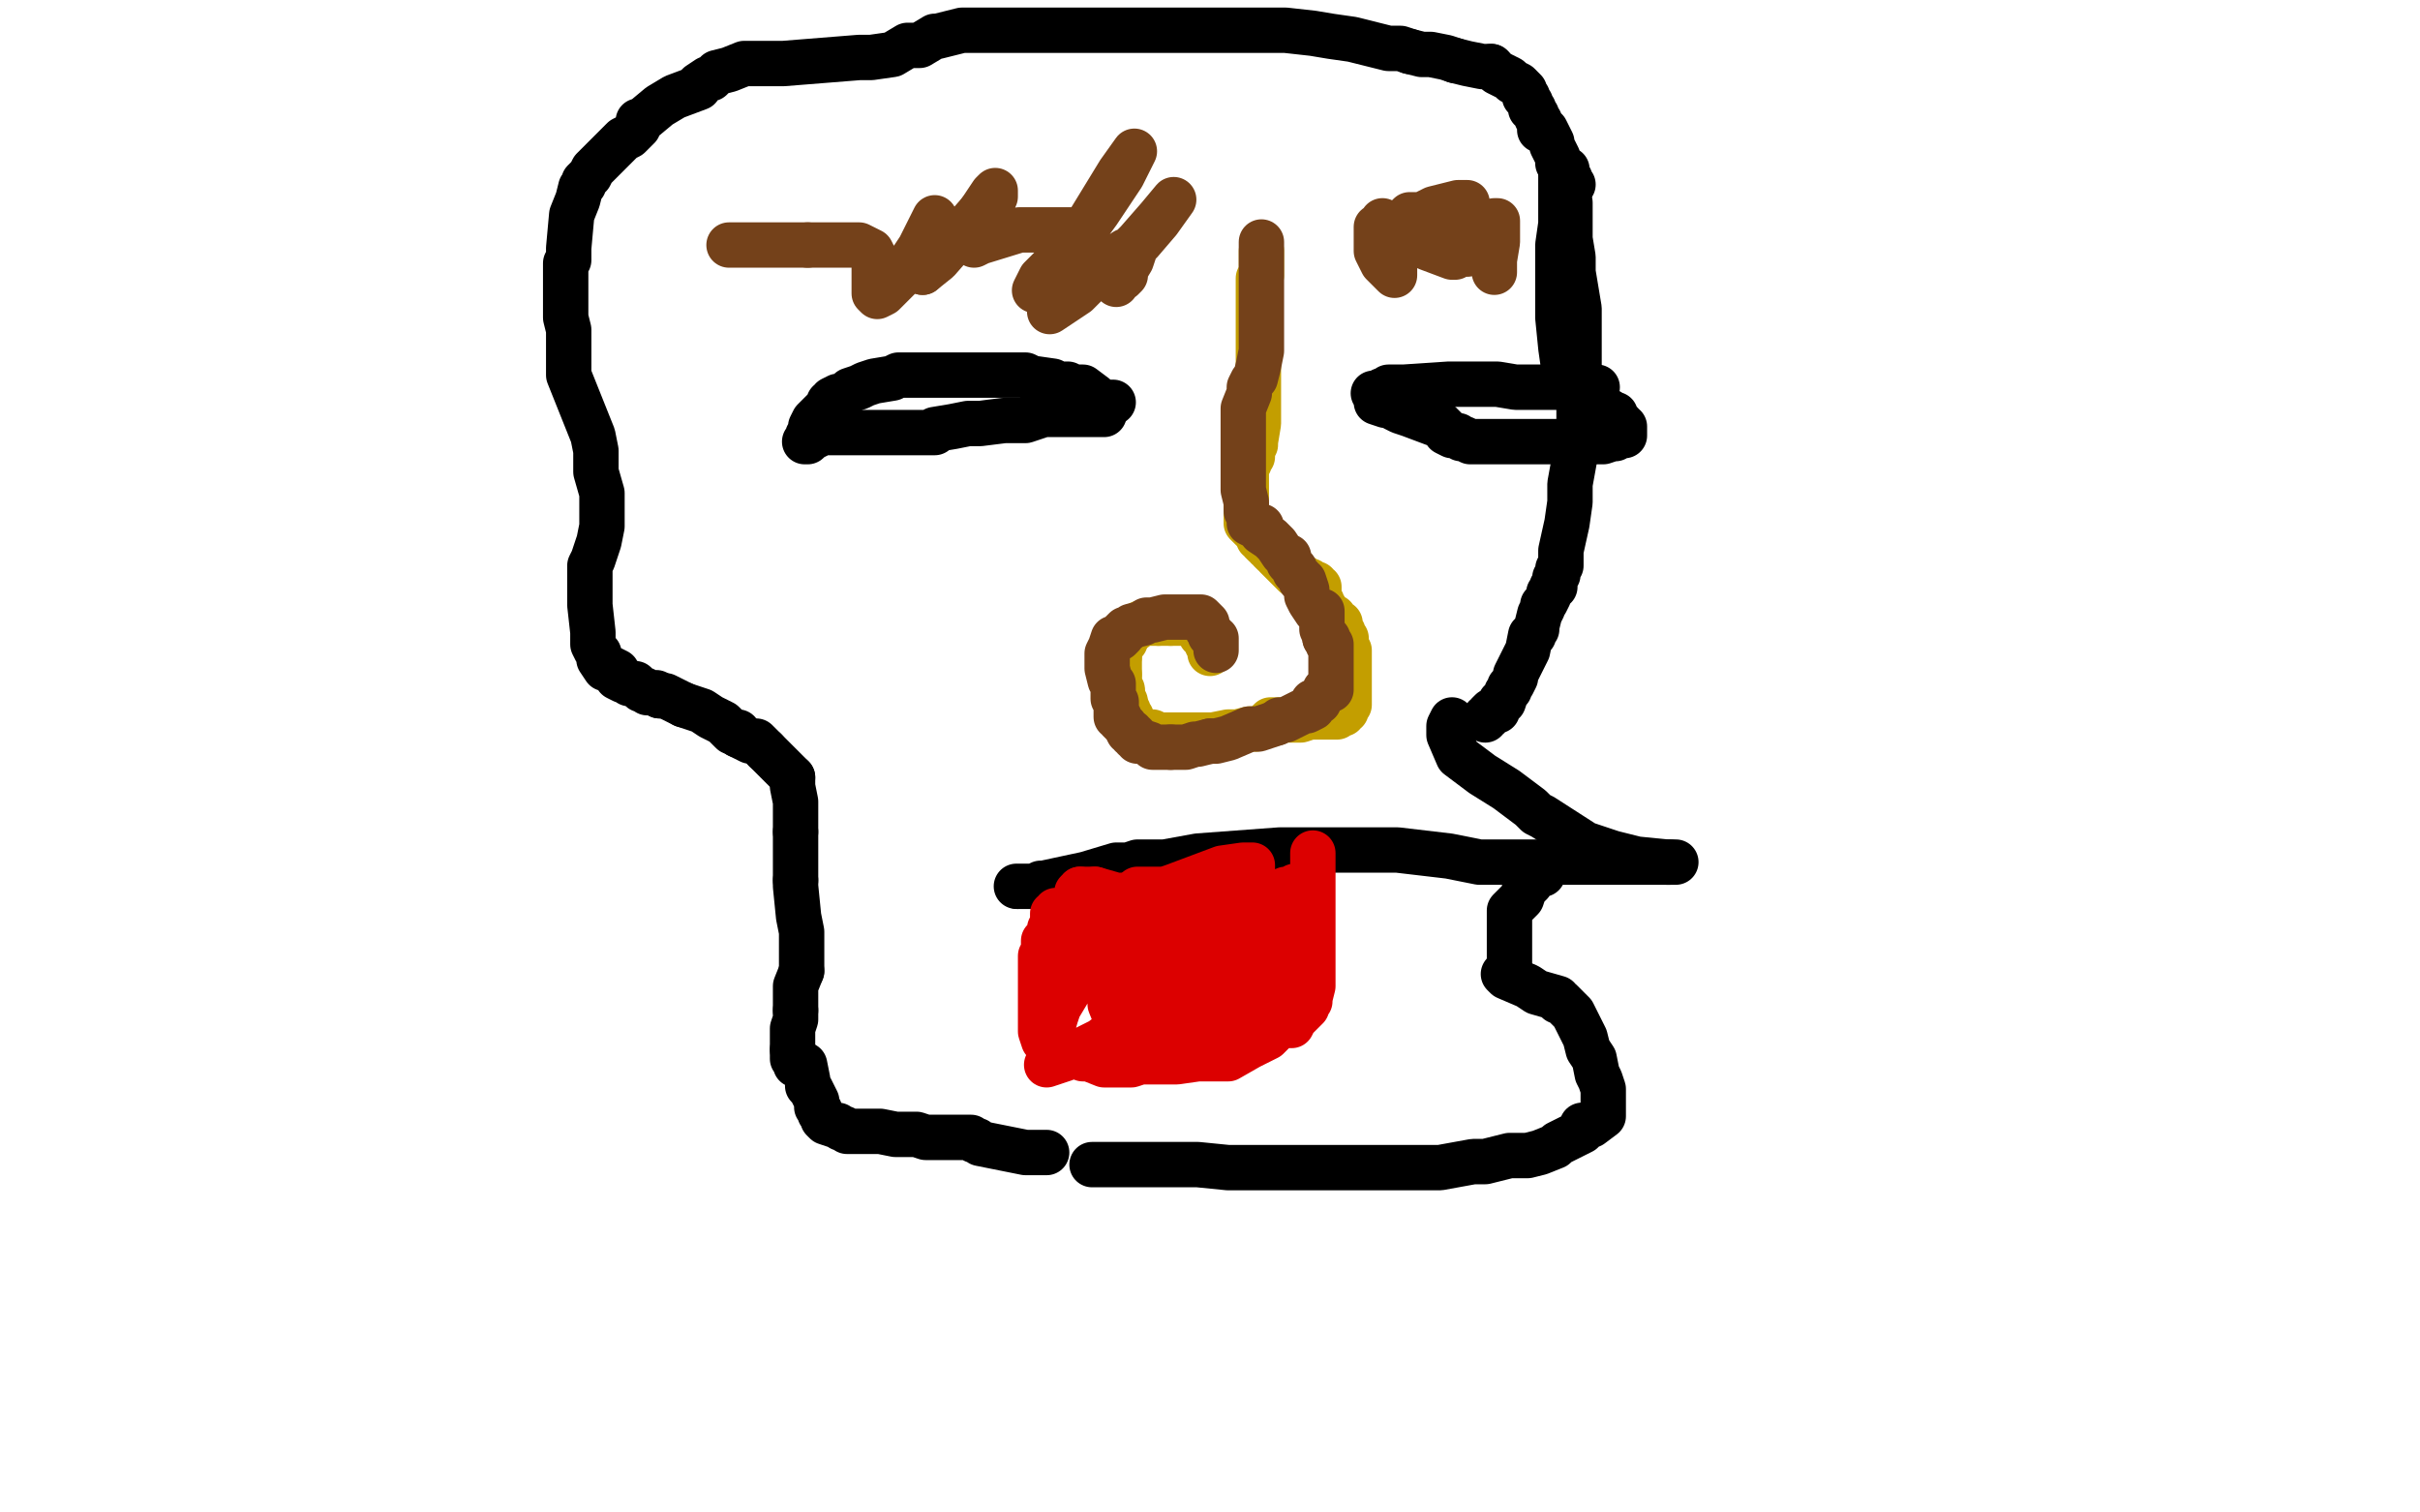 <?xml version="1.0" standalone="no"?>
<!DOCTYPE svg PUBLIC "-//W3C//DTD SVG 1.1//EN"
"http://www.w3.org/Graphics/SVG/1.1/DTD/svg11.dtd">

<svg width="800" height="500" version="1.1" xmlns="http://www.w3.org/2000/svg" xmlns:xlink="http://www.w3.org/1999/xlink" style="stroke-antialiasing: false"><desc>This SVG has been created on https://colorillo.com/</desc><rect x='0' y='0' width='800' height='500' style='fill: rgb(255,255,255); stroke-width:0' /><polyline points="417,83 417,84 417,84 417,85 417,85 417,86 417,86 417,88 417,88 417,89 417,89 417,90 417,90 417,91 416,92 416,93 416,95 416,96 416,97 416,98 416,101 416,108 416,116 416,117 416,119 416,120 416,121 416,122 416,123 416,124 416,125 416,126 416,127 416,128 416,129 416,130 416,131 416,132 416,133 416,134 416,135 416,136 416,137 416,138 416,139 416,140 415,146 415,147 414,148 414,149 414,150 414,151 413,151 413,152 413,153 412,153 412,154 412,155 412,156 412,157 412,159 412,160 412,161 412,162 412,166 412,170 412,171 412,172 412,173 414,175 416,176 416,178 417,178 417,179 418,180 419,180 419,181 420,181 420,182 421,183 422,183 422,184 423,185 424,186 426,188 428,190 429,190 430,191 431,191 432,192 433,192 434,193 435,193 435,194 436,194 436,198 437,199 437,200 438,201 438,202 439,203 439,204 441,204 441,205 441,206 443,206 443,207 443,208 444,209 444,210 444,211 445,211 445,212 445,213 445,214 446,215 446,216 446,217 446,218 446,219 446,220 446,221 446,222 446,223 446,224 446,225 446,226 446,227 446,228 446,229 446,230 446,231 446,232 446,233 445,234 445,235 444,235 444,236 442,236 442,237 441,237 438,237 437,237 436,237 435,237 433,237 430,238 427,238 426,238 424,238 421,238 420,238 418,240 415,241 414,241 413,241 409,242 407,242 406,242 401,243 400,243 399,243 398,243 397,243 396,243 395,243 394,243 392,243 390,243 389,243 388,243 386,243 385,243 384,243 383,243 381,242 380,242 379,242 378,242 377,241 376,241 375,241 375,239 374,238 374,237 373,237 373,236 373,235 372,235 372,233" style="fill: none; stroke: #c39e00; stroke-width: 15; stroke-linejoin: round; stroke-linecap: round; stroke-antialiasing: false; stroke-antialias: 0; opacity: 1.0"/>
<polyline points="370,223 370,221 370,220 370,219 370,218 370,217" style="fill: none; stroke: #c39e00; stroke-width: 15; stroke-linejoin: round; stroke-linecap: round; stroke-antialiasing: false; stroke-antialias: 0; opacity: 1.0"/>
<polyline points="372,233 372,232 371,231 371,229" style="fill: none; stroke: #c39e00; stroke-width: 15; stroke-linejoin: round; stroke-linecap: round; stroke-antialiasing: false; stroke-antialias: 0; opacity: 1.0"/>
<polyline points="370,217 370,215 371,213 371,212 372,212 372,210 373,209 374,208" style="fill: none; stroke: #c39e00; stroke-width: 15; stroke-linejoin: round; stroke-linecap: round; stroke-antialiasing: false; stroke-antialias: 0; opacity: 1.0"/>
<polyline points="371,229 371,228 370,227 370,226 370,225 370,224 370,223" style="fill: none; stroke: #c39e00; stroke-width: 15; stroke-linejoin: round; stroke-linecap: round; stroke-antialiasing: false; stroke-antialias: 0; opacity: 1.0"/>
<polyline points="374,208 375,208 376,207 377,206 378,206" style="fill: none; stroke: #c39e00; stroke-width: 15; stroke-linejoin: round; stroke-linecap: round; stroke-antialiasing: false; stroke-antialias: 0; opacity: 1.0"/>
<polyline points="383,206 384,206 385,206 386,206 387,206" style="fill: none; stroke: #c39e00; stroke-width: 15; stroke-linejoin: round; stroke-linecap: round; stroke-antialiasing: false; stroke-antialias: 0; opacity: 1.0"/>
<polyline points="378,206 379,206 380,206 381,206 382,206 383,206" style="fill: none; stroke: #c39e00; stroke-width: 15; stroke-linejoin: round; stroke-linecap: round; stroke-antialiasing: false; stroke-antialias: 0; opacity: 1.0"/>
<polyline points="387,206 388,206 389,206 391,206 392,206 393,206 394,206 395,207 397,209 397,210 398,211 399,211 399,212 399,213 400,213 400,214 400,215 400,216" style="fill: none; stroke: #c39e00; stroke-width: 15; stroke-linejoin: round; stroke-linecap: round; stroke-antialiasing: false; stroke-antialias: 0; opacity: 1.0"/>
<polyline points="417,80 417,82 417,82 417,86 417,86 417,92 417,92 417,97 417,97 417,100 417,100 417,103 417,103 417,105 417,107 417,109 417,110 417,112 417,116 416,121 415,125 414,126 413,128 413,130 411,135 411,136 411,137 411,138 411,139 411,142 411,144 411,145 411,146 411,147 411,148 411,151 411,153 411,154 411,155 411,156 411,158 411,160 411,162 412,166 412,169 413,171 413,172 413,173 415,174 416,174 417,174 417,176 420,178 422,180 424,183 426,184 426,186 427,187 428,188 428,189 429,190 430,191 430,192 431,192 432,195 432,197 433,199 435,202 437,202 437,203 437,204 437,205 437,206 437,208 438,210 438,211" style="fill: none; stroke: #74411a; stroke-width: 15; stroke-linejoin: round; stroke-linecap: round; stroke-antialiasing: false; stroke-antialias: 0; opacity: 1.0"/>
<polyline points="438,211 439,211 439,213 440,213 440,214 440,215 440,216 440,217 440,218 440,220 440,221 440,222 440,223 440,224 440,225 440,226 440,227 440,228 438,228 437,230 436,231 436,232 434,232 434,234 432,235 431,235 427,237 425,238 423,238 422,239" style="fill: none; stroke: #74411a; stroke-width: 15; stroke-linejoin: round; stroke-linecap: round; stroke-antialiasing: false; stroke-antialias: 0; opacity: 1.0"/>
<polyline points="400,245 396,246 395,246 392,247 389,247 387,247" style="fill: none; stroke: #74411a; stroke-width: 15; stroke-linejoin: round; stroke-linecap: round; stroke-antialiasing: false; stroke-antialias: 0; opacity: 1.0"/>
<polyline points="422,239 416,241 414,241 413,241 406,244 402,245 400,245" style="fill: none; stroke: #74411a; stroke-width: 15; stroke-linejoin: round; stroke-linecap: round; stroke-antialiasing: false; stroke-antialias: 0; opacity: 1.0"/>
<polyline points="387,247 386,247 385,247 384,247 383,247 381,247 380,246 377,245 376,245 376,244 375,244 375,243 374,243 374,242 373,242 372,240 371,239 370,238 370,237 369,237 369,234 369,232 368,231 368,228 368,226 367,225 366,221 366,220 366,218 366,216 367,214 368,211 370,211 371,210 371,209 372,208 373,208 374,207 378,206 379,205 381,205 385,204 387,204 388,204 391,204 392,204 394,204 395,204 397,204 398,205 399,206 399,208 400,209 400,210 401,210 401,211 402,211 402,212 402,213 402,214 402,215" style="fill: none; stroke: #74411a; stroke-width: 15; stroke-linejoin: round; stroke-linecap: round; stroke-antialiasing: false; stroke-antialias: 0; opacity: 1.0"/>
<polyline points="372,89 372,91 372,91 371,92 371,92 370,90 374,86 375,83 375,82 374,86 371,91 369,94 369,91 370,86 372,84 376,80 383,72 388,66 383,73 377,80 372,84 372,85 372,84 372,83 366,87 356,97 347,103 348,93 370,57 375,50 371,58 363,70 355,81 345,91 344,92 343,94 342,96 344,94 350,88 353,82 355,76 354,76 348,76 337,76 324,80 322,81 325,74 329,65 329,63 328,64 324,70" style="fill: none; stroke: #74411a; stroke-width: 15; stroke-linejoin: round; stroke-linecap: round; stroke-antialiasing: false; stroke-antialias: 0; opacity: 1.0"/>
<polyline points="305,90 303,88 305,86 308,82 311,79 310,79 309,79 309,78 309,74 309,72 304,82 298,91 292,97 290,98 289,97 289,95 289,91 289,86 289,85 288,83 284,81 281,81 267,81" style="fill: none; stroke: #74411a; stroke-width: 15; stroke-linejoin: round; stroke-linecap: round; stroke-antialiasing: false; stroke-antialias: 0; opacity: 1.0"/>
<polyline points="324,70 310,86 305,90" style="fill: none; stroke: #74411a; stroke-width: 15; stroke-linejoin: round; stroke-linecap: round; stroke-antialiasing: false; stroke-antialias: 0; opacity: 1.0"/>
<polyline points="267,81 264,81 259,81 256,81 254,81 253,81 250,81 247,81 242,81 241,81" style="fill: none; stroke: #74411a; stroke-width: 15; stroke-linejoin: round; stroke-linecap: round; stroke-antialiasing: false; stroke-antialias: 0; opacity: 1.0"/>
<polyline points="457,73 457,74 457,74 457,75 457,75 455,75 455,75 455,77 455,77 455,79 455,79 455,80 455,81 455,83 457,87 460,90 461,91 461,88 461,84 461,81 462,76 464,73 465,72 466,71 467,71 470,71 474,69 482,67 483,67 485,67 485,68 485,76 485,79 485,84 485,82 485,81 485,78 485,79 483,79 482,84 481,85 480,85 472,82 473,80 477,79 479,78 482,75 482,74 483,74 485,75 488,75 489,75 492,75 493,75 494,73 495,73 495,76 495,80 494,86 494,87 494,90" style="fill: none; stroke: #74411a; stroke-width: 15; stroke-linejoin: round; stroke-linecap: round; stroke-antialiasing: false; stroke-antialias: 0; opacity: 1.0"/>
<polyline points="368,133 367,133 367,133 365,133 365,133 363,132 363,132 362,131 362,131 358,128 358,128 356,128 355,128 353,127 350,127 348,126 341,125 339,124 337,124 335,124 334,124 333,124 330,124 329,124 324,124 322,124 321,124 319,124 318,124 317,124 316,124 314,124 308,124 307,124 304,124 303,124 299,124 297,124 295,125 289,126 286,127 284,128 281,129 279,131 277,131 275,132 275,133 274,133 274,134 271,137 270,138 269,139 268,141 268,142 268,143 268,144 267,144 267,146 266,146" style="fill: none; stroke: #000000; stroke-width: 15; stroke-linejoin: round; stroke-linecap: round; stroke-antialiasing: false; stroke-antialias: 0; opacity: 1.0"/>
<polyline points="365,137 363,137 363,137 359,137 359,137 345,137 345,137 339,139 339,139 332,139 332,139 324,140 320,140 315,141 309,142 309,143 307,143 306,143 304,143 298,143 297,143 296,143 295,143 291,143 290,143 288,143 287,143 286,143 284,143 283,143 282,143 281,143 279,143 278,143 277,143 276,143 275,143 274,143 273,143 271,143 270,144" style="fill: none; stroke: #000000; stroke-width: 15; stroke-linejoin: round; stroke-linecap: round; stroke-antialiasing: false; stroke-antialias: 0; opacity: 1.0"/>
<polyline points="457,130 457,129 457,129 458,129 458,129 459,128 459,128 460,128 460,128 461,128 461,128 463,128 463,128 464,128 479,127 488,127 495,127 501,128 505,128 509,128 513,128 518,128 519,128 520,128 522,128 523,128 524,128 527,128 528,128" style="fill: none; stroke: #000000; stroke-width: 15; stroke-linejoin: round; stroke-linecap: round; stroke-antialiasing: false; stroke-antialias: 0; opacity: 1.0"/>
<polyline points="454,130 455,131 455,131 455,132 455,132 455,133 455,133 458,134 458,134 459,134 459,134 460,134 460,134 461,135 463,136 466,137 474,140 476,140 477,141 478,142 478,143 480,144 481,144 482,144 483,145 484,145 486,146 487,146 490,146 491,146 492,146 494,146 497,146 498,146 500,146 501,146 502,146 505,146 506,146 507,146 509,146 510,146 516,146 519,146 520,146 521,146 522,146 526,146 530,146 533,145 534,145 534,144 536,144 537,144 537,142 537,141 536,141 536,140 534,138 534,137 533,137 532,136" style="fill: none; stroke: #000000; stroke-width: 15; stroke-linejoin: round; stroke-linecap: round; stroke-antialiasing: false; stroke-antialias: 0; opacity: 1.0"/>
<polyline points="517,125 517,122 517,122 516,115 516,115 515,105 515,105 515,91 515,91 515,81 515,81 516,74 516,65 516,62 516,60 516,59 516,58 516,59 518,63 519,67 519,79 520,85 520,90 522,102 522,107 522,114 522,122 522,133 522,136 522,140 522,143 521,149 519,160 519,162 519,165 519,166 518,173 516,182 516,185 516,186 516,187 515,188 515,189 515,190 514,191 514,192 514,193 514,194 513,194 513,195 512,196 512,197 511,199 510,200 510,201 509,203 508,207 508,208 507,209 507,210 506,210 505,215 504,217 503,219 501,223 501,224 500,226 499,227 499,228 498,229 497,232 496,232 495,234 495,235 493,235 492,236 492,237 491,237 491,238" style="fill: none; stroke: #000000; stroke-width: 15; stroke-linejoin: round; stroke-linecap: round; stroke-antialiasing: false; stroke-antialias: 0; opacity: 1.0"/>
<polyline points="480,238 479,240 479,240 479,241 479,241 479,242 479,242 479,243 479,243 482,250 482,250 490,256 498,261 506,267 508,269 510,270 524,279 533,282 541,284 551,285 553,285 554,285" style="fill: none; stroke: #000000; stroke-width: 15; stroke-linejoin: round; stroke-linecap: round; stroke-antialiasing: false; stroke-antialias: 0; opacity: 1.0"/>
<polyline points="552,285 551,285 551,285 550,285 550,285 548,285 548,285 526,285 526,285 502,285 502,285 489,285 479,283 462,281 456,281 454,281 452,281 451,281 450,281 445,281 435,281 423,281 396,283 385,285 380,285 377,285 376,285 373,286 371,286 369,286 359,289 345,292 344,292 342,293 340,293 339,293 337,293 336,293" style="fill: none; stroke: #000000; stroke-width: 15; stroke-linejoin: round; stroke-linecap: round; stroke-antialiasing: false; stroke-antialias: 0; opacity: 1.0"/>
<circle cx="336.5" cy="293.5" r="7" style="fill: #000000; stroke-antialiasing: false; stroke-antialias: 0; opacity: 1.0"/>
<polyline points="510,289 509,289 509,289 508,289 508,289 508,290 508,290 507,290 507,290 506,292 504,294 503,297 500,300 499,301 499,303 499,304 499,305 499,306 499,307 499,308 499,311 499,313 499,314 499,315 499,316 499,318 499,319 499,320 499,321 499,322" style="fill: none; stroke: #000000; stroke-width: 15; stroke-linejoin: round; stroke-linecap: round; stroke-antialiasing: false; stroke-antialias: 0; opacity: 1.0"/>
<polyline points="497,322 498,323 498,323 505,326 505,326 508,328 508,328 515,330 515,330 515,331 515,331 516,331 518,333 520,335 521,337 524,343 525,347 527,350 528,355 529,357 530,360 530,361 530,363 530,364 530,365 530,366 530,367 530,368 530,369 526,372 525,372 524,372 523,372 523,374 519,376 515,378 514,379 509,381 505,382 501,382 499,382 491,384 489,384 487,384 476,386 470,386 461,386 458,386 455,386 444,386 436,386 419,386 411,386 406,386 396,385 394,385 391,385 390,385 386,385 381,385 378,385 377,385 376,385 375,385 374,385 372,385 370,385 368,385 362,385 361,385" style="fill: none; stroke: #000000; stroke-width: 15; stroke-linejoin: round; stroke-linecap: round; stroke-antialiasing: false; stroke-antialias: 0; opacity: 1.0"/>
<polyline points="520,61 519,60 519,60 519,59 519,59 518,58 518,58 518,57 518,56 516,56 516,55 516,54 515,54 515,52 514,50 513,48 513,47 512,45 511,43 509,43 509,40 508,39 508,38 507,37 507,36 506,36 506,34 505,33 505,32 504,32 504,30 503,29 502,28 500,27 499,26 495,24 493,22" style="fill: none; stroke: #000000; stroke-width: 15; stroke-linejoin: round; stroke-linecap: round; stroke-antialiasing: false; stroke-antialias: 0; opacity: 1.0"/>
<polyline points="481,20 478,19 473,18 470,18 466,17" style="fill: none; stroke: #000000; stroke-width: 15; stroke-linejoin: round; stroke-linecap: round; stroke-antialiasing: false; stroke-antialias: 0; opacity: 1.0"/>
<polyline points="493,22 492,22 491,22 490,22 485,21 481,20" style="fill: none; stroke: #000000; stroke-width: 15; stroke-linejoin: round; stroke-linecap: round; stroke-antialiasing: false; stroke-antialias: 0; opacity: 1.0"/>
<polyline points="466,17 463,16 459,16 455,15 447,13 440,12 434,11 425,10 424,10 422,10 414,10 396,10 390,10 385,10 378,10 373,10 360,10 356,10 352,10 345,10 344,10 342,10 340,10 338,10 336,10 331,10 329,10 327,10 322,10 320,10 319,10 318,10 314,11 310,12 309,12 304,15 300,15 295,18 288,19 284,19 259,21 246,21 241,23 237,24 235,26 234,26 231,28 231,29 223,32 218,35 212,40 211,40 211,42 208,45 206,46 199,53 196,56 195,58 193,60 193,61 192,62 191,66 189,71 188,82 188,86 187,87 187,89 187,91 187,99 187,105 188,109 188,110 188,112 188,116 188,119 188,124 196,144 197,149 197,151 197,152 197,156 199,163 199,167 199,171 199,173 199,174 198,179 196,185 195,187 195,188 195,189 195,192 195,195 195,196 195,198 195,199 195,200 196,209 196,211 196,212 196,213 197,215 198,216 198,218 200,221 202,221 204,222 204,223 204,224 206,225 207,225 208,226 210,226 211,227 212,228 213,228 214,229 217,229 218,230" style="fill: none; stroke: #000000; stroke-width: 15; stroke-linejoin: round; stroke-linecap: round; stroke-antialiasing: false; stroke-antialias: 0; opacity: 1.0"/>
<polyline points="244,243 248,245 249,245 250,245 251,246 253,248" style="fill: none; stroke: #000000; stroke-width: 15; stroke-linejoin: round; stroke-linecap: round; stroke-antialiasing: false; stroke-antialias: 0; opacity: 1.0"/>
<polyline points="263,275 263,277 263,282 263,285 263,288 263,291" style="fill: none; stroke: #000000; stroke-width: 15; stroke-linejoin: round; stroke-linecap: round; stroke-antialiasing: false; stroke-antialias: 0; opacity: 1.0"/>
<polyline points="226,233 232,235 235,237 239,239 242,242 244,242 244,243" style="fill: none; stroke: #000000; stroke-width: 15; stroke-linejoin: round; stroke-linecap: round; stroke-antialiasing: false; stroke-antialias: 0; opacity: 1.0"/>
<polyline points="218,230 219,230 220,230 222,231 226,233" style="fill: none; stroke: #000000; stroke-width: 15; stroke-linejoin: round; stroke-linecap: round; stroke-antialiasing: false; stroke-antialias: 0; opacity: 1.0"/>
<polyline points="262,257 262,258 262,259 262,260 263,265 263,268 263,270 263,271 263,272 263,273 263,275" style="fill: none; stroke: #000000; stroke-width: 15; stroke-linejoin: round; stroke-linecap: round; stroke-antialiasing: false; stroke-antialias: 0; opacity: 1.0"/>
<polyline points="253,248 255,250 259,254 261,256 262,257" style="fill: none; stroke: #000000; stroke-width: 15; stroke-linejoin: round; stroke-linecap: round; stroke-antialiasing: false; stroke-antialias: 0; opacity: 1.0"/>
<polyline points="263,291 263,293 264,303 265,308 265,314 265,318 265,321" style="fill: none; stroke: #000000; stroke-width: 15; stroke-linejoin: round; stroke-linecap: round; stroke-antialiasing: false; stroke-antialias: 0; opacity: 1.0"/>
<polyline points="263,334 263,337 262,340 262,343 262,345 262,347" style="fill: none; stroke: #000000; stroke-width: 15; stroke-linejoin: round; stroke-linecap: round; stroke-antialiasing: false; stroke-antialias: 0; opacity: 1.0"/>
<polyline points="265,321 263,326 263,328 263,332 263,333 263,334" style="fill: none; stroke: #000000; stroke-width: 15; stroke-linejoin: round; stroke-linecap: round; stroke-antialiasing: false; stroke-antialias: 0; opacity: 1.0"/>
<polyline points="262,347 262,348 262,349 262,350 263,351 263,352 265,352 266,352 267,357 267,358 267,359 268,360 270,364 270,365 270,366 271,367 271,368 272,369 272,370 273,371 276,372 277,372 278,373 279,373 280,374 281,374 282,374 284,374 285,374 286,374 289,374 291,374 296,375 298,375 299,375 303,375 306,376 310,376 312,376 315,376 319,376 321,376 322,377 323,377 324,378 339,381 342,381 343,381 344,381 345,381 346,381" style="fill: none; stroke: #000000; stroke-width: 15; stroke-linejoin: round; stroke-linecap: round; stroke-antialiasing: false; stroke-antialias: 0; opacity: 1.0"/>
<polyline points="434,282 434,284 434,284 434,285 434,285 434,287 434,287 434,290 434,290 434,291 434,291 434,292 434,293 434,295 434,297 434,299 434,301 434,303 434,304 434,307 434,308 434,310 434,315 434,318 434,320 434,324 434,325 434,326 433,330 433,331 432,332 432,333 428,337 427,339 423,339 419,343 417,344 413,346 406,350 404,350 403,350 400,350 398,350 396,350 389,351 387,351 380,351 377,351 374,352 371,352 365,352 360,350 358,350 356,348 350,346 348,346 346,345 345,344 344,341 344,331 344,327 344,325 344,324 344,323 344,322 344,321 344,320 344,318 344,316 345,316 345,314 345,312 345,311 347,311 347,310 347,309 347,308 347,307 348,306 348,305 348,304 348,303 348,302 349,302 349,301 349,302 349,304 349,305 349,309 349,311 349,312 349,314 349,316 349,318 349,319 349,320 349,321 350,324 351,324 351,321 351,320 351,316 351,312 352,309 354,304 356,298 356,296 356,295 357,295 357,294" style="fill: none; stroke: #dc0000; stroke-width: 15; stroke-linejoin: round; stroke-linecap: round; stroke-antialiasing: false; stroke-antialias: 0; opacity: 1.0"/>
<polyline points="362,294 369,296 375,296 378,296 381,296" style="fill: none; stroke: #dc0000; stroke-width: 15; stroke-linejoin: round; stroke-linecap: round; stroke-antialiasing: false; stroke-antialias: 0; opacity: 1.0"/>
<polyline points="357,294 358,294 359,294 362,294" style="fill: none; stroke: #dc0000; stroke-width: 15; stroke-linejoin: round; stroke-linecap: round; stroke-antialiasing: false; stroke-antialias: 0; opacity: 1.0"/>
<polyline points="381,296 388,296 394,296 397,296 405,298 415,299 416,299 416,298 418,298 420,296 425,294 427,294 428,294 428,293" style="fill: none; stroke: #dc0000; stroke-width: 15; stroke-linejoin: round; stroke-linecap: round; stroke-antialiasing: false; stroke-antialias: 0; opacity: 1.0"/>
<polyline points="428,304 426,304 426,304 423,307 423,307 421,310 421,310 417,317 417,317 413,323 413,323 409,329 396,345 394,347 394,348 395,347 401,345 408,342 413,340 414,339 415,339 416,338 418,337 419,335 420,334 420,333 420,332 421,331 422,329 423,327 425,325 427,322 430,318 432,317 432,316 432,315 431,315 427,315 425,315 418,314 414,311 410,307 408,302 408,300 408,299 408,301 407,302 407,304 388,323 381,342 381,345 381,346 381,347 381,348 382,348 384,346 386,344 391,340 394,339 395,338 398,336 408,329 411,326 416,322 418,321 418,319 414,319 412,319 410,319 404,320 403,320 402,320 401,319 400,319 399,318 397,318 390,318 384,320 377,322 375,322 375,317 379,310 383,303 391,296 392,296 393,296 392,297 391,297 388,299 385,301 380,302 378,303 367,305 363,306 362,306 357,306 356,306 358,306 359,306 359,308 359,312 359,315 353,328 350,333 349,336 347,343 347,350 346,352 352,350 364,344 377,334 398,321 401,319 401,318 399,319 390,324 382,331 371,337 371,338 369,337 367,332 367,329 370,319 371,316 372,315 372,314 369,314 363,317 360,319 360,320 359,321 360,321 364,321 372,320 384,314 391,309 398,303 404,299 406,299 407,298 409,298 410,298 411,298 412,298 412,297 413,294 414,288 414,287 414,286 413,286 411,286 404,287 388,293 385,294 383,294 380,294 379,294 377,294 376,294" style="fill: none; stroke: #dc0000; stroke-width: 15; stroke-linejoin: round; stroke-linecap: round; stroke-antialiasing: false; stroke-antialias: 0; opacity: 1.0"/>
</svg>
